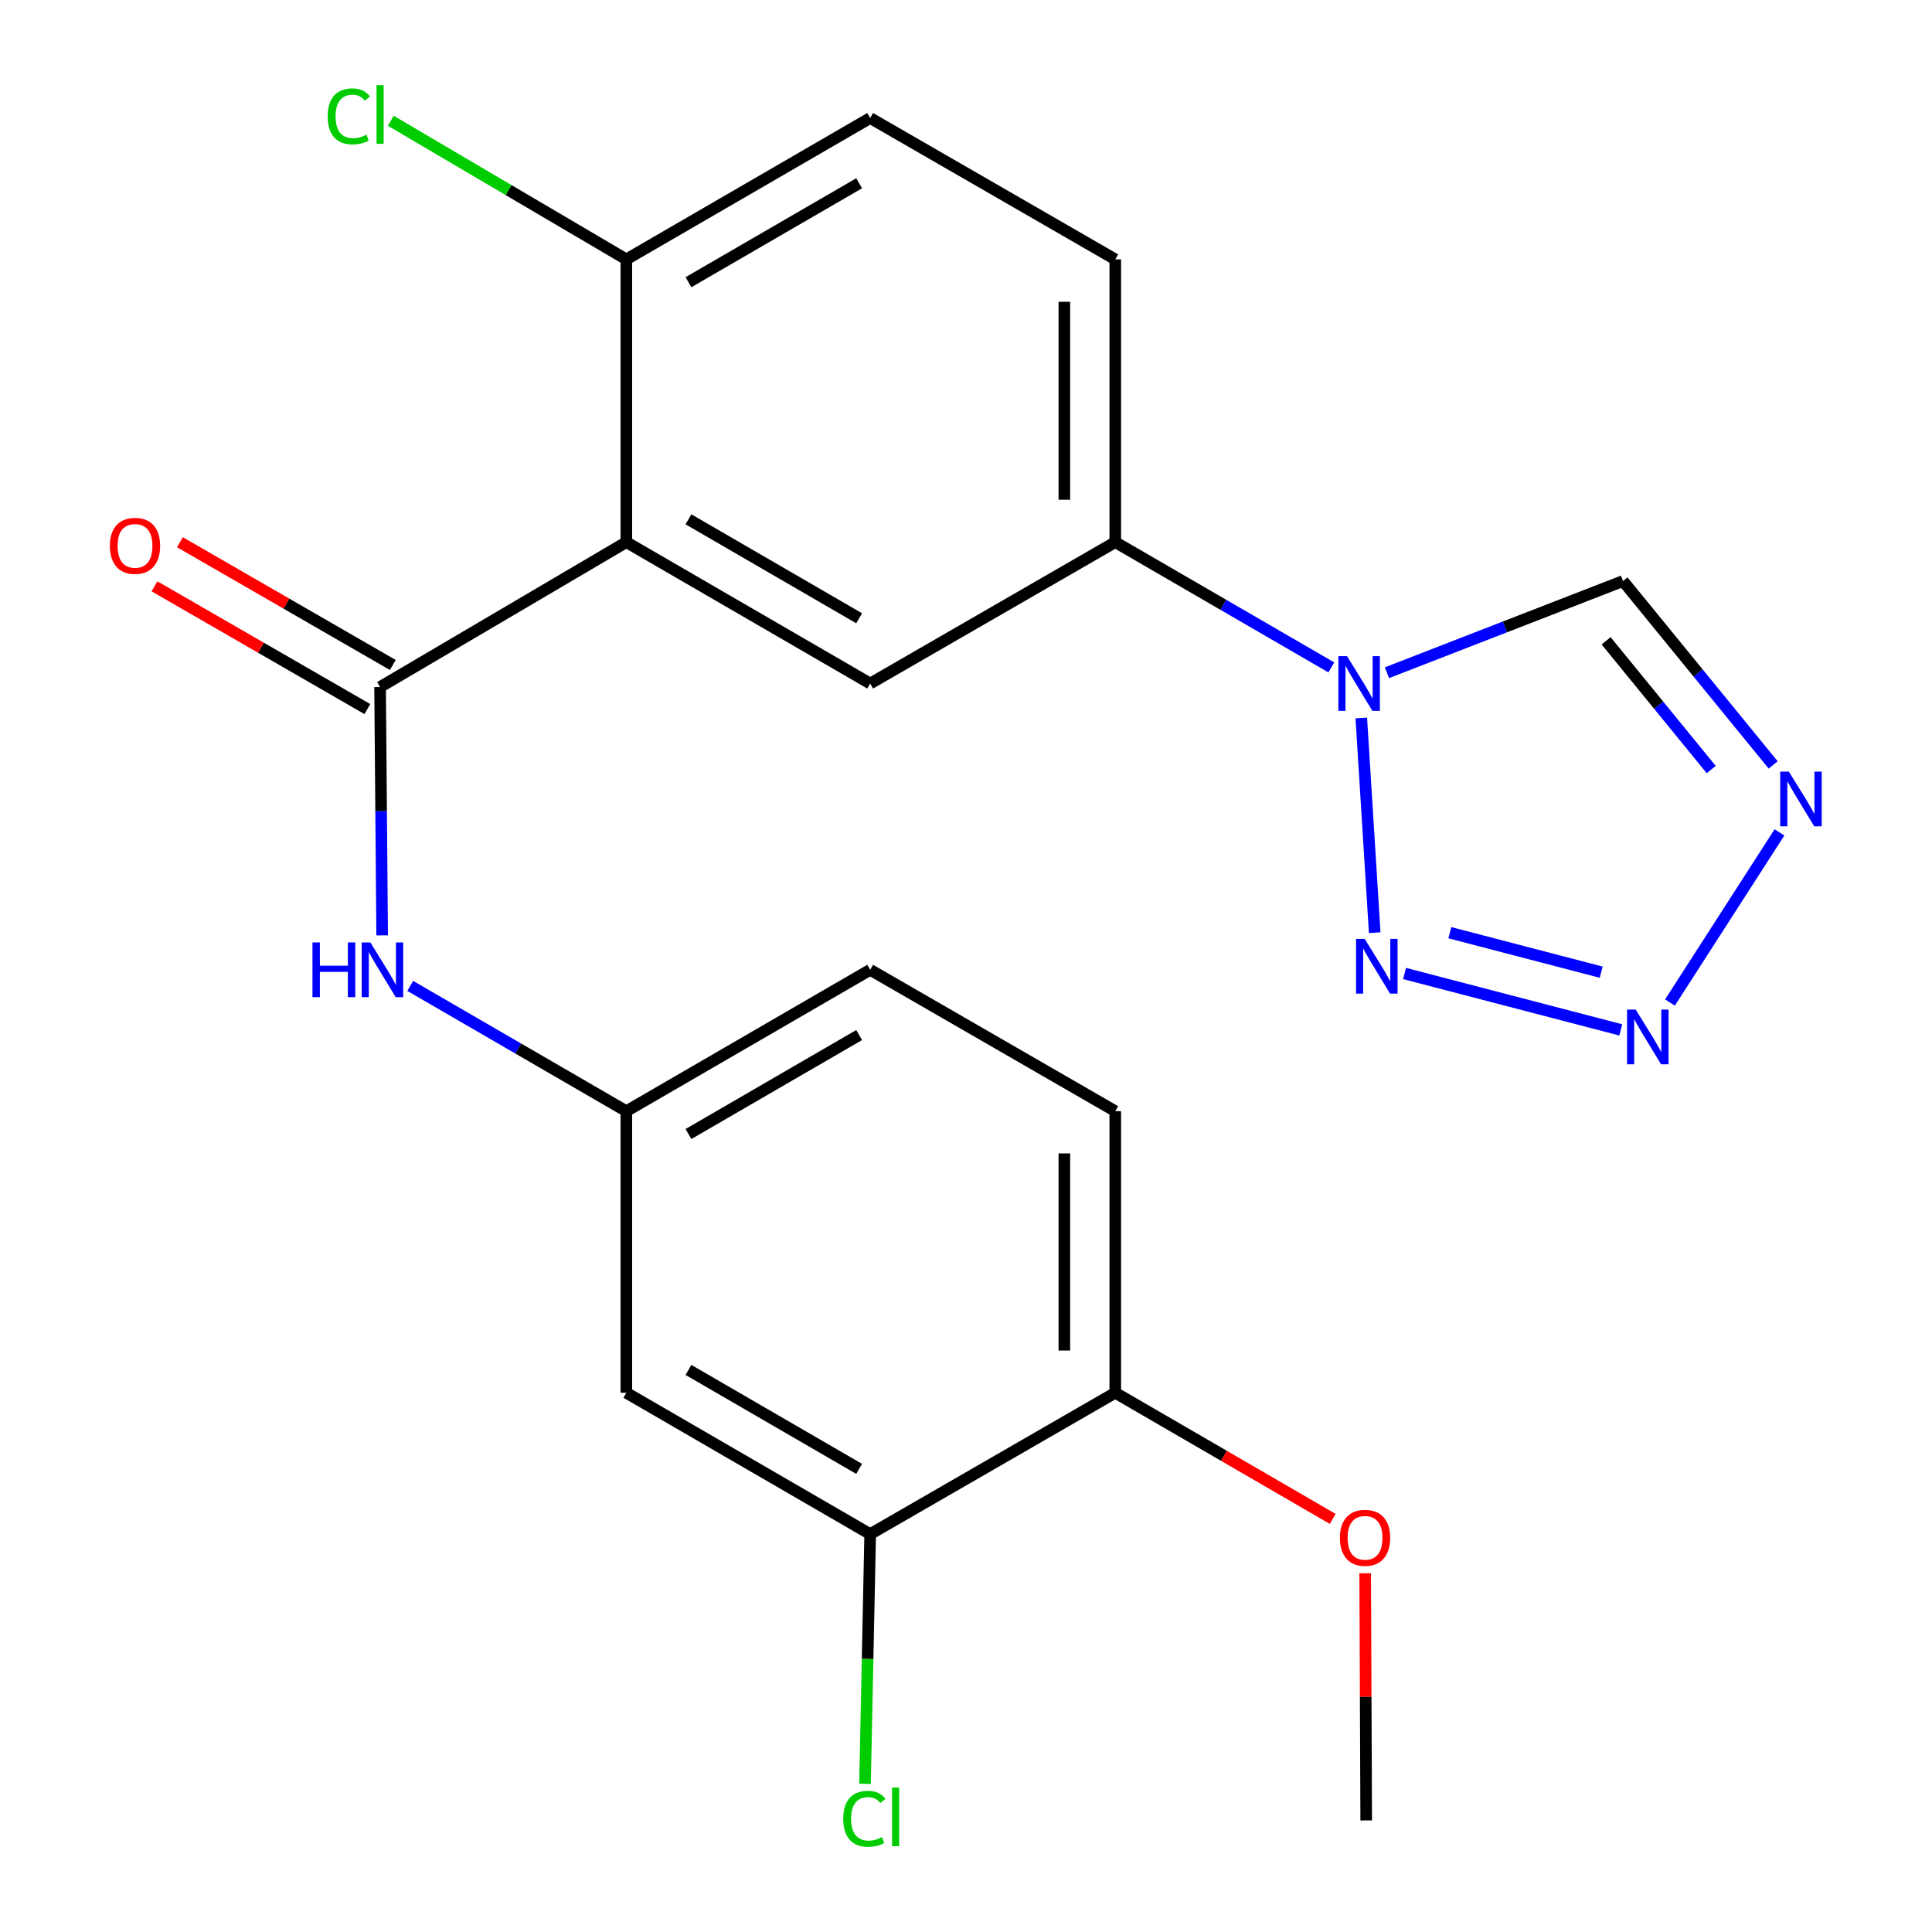 <?xml version='1.0' encoding='iso-8859-1'?>
<svg version='1.1' baseProfile='full'
              xmlns='http://www.w3.org/2000/svg'
                      xmlns:rdkit='http://www.rdkit.org/xml'
                      xmlns:xlink='http://www.w3.org/1999/xlink'
                  xml:space='preserve'
width='1000px' height='1000px' viewBox='0 0 1000 1000'>
<!-- END OF HEADER -->
<rect style='opacity:1.0;fill:#FFFFFF;stroke:none' width='1000' height='1000' x='0' y='0'> </rect>
<path class='bond-3' d='M 324.191,280.61 L 196.736,355.611' style='fill:none;fill-rule:evenodd;stroke:#000000;stroke-width:6px;stroke-linecap:butt;stroke-linejoin:miter;stroke-opacity:1' />
<path class='bond-5' d='M 324.191,280.61 L 450.402,353.795' style='fill:none;fill-rule:evenodd;stroke:#000000;stroke-width:6px;stroke-linecap:butt;stroke-linejoin:miter;stroke-opacity:1' />
<path class='bond-5' d='M 356.342,268.792 L 444.69,320.021' style='fill:none;fill-rule:evenodd;stroke:#000000;stroke-width:6px;stroke-linecap:butt;stroke-linejoin:miter;stroke-opacity:1' />
<path class='bond-10' d='M 324.191,280.61 L 324.191,134.255' style='fill:none;fill-rule:evenodd;stroke:#000000;stroke-width:6px;stroke-linecap:butt;stroke-linejoin:miter;stroke-opacity:1' />
<path class='bond-0' d='M 689.096,345.454 L 633.177,313.032' style='fill:none;fill-rule:evenodd;stroke:#0000FF;stroke-width:6px;stroke-linecap:butt;stroke-linejoin:miter;stroke-opacity:1' />
<path class='bond-0' d='M 633.177,313.032 L 577.258,280.61' style='fill:none;fill-rule:evenodd;stroke:#000000;stroke-width:6px;stroke-linecap:butt;stroke-linejoin:miter;stroke-opacity:1' />
<path class='bond-1' d='M 704.598,371.621 L 711.547,482.757' style='fill:none;fill-rule:evenodd;stroke:#0000FF;stroke-width:6px;stroke-linecap:butt;stroke-linejoin:miter;stroke-opacity:1' />
<path class='bond-6' d='M 717.887,348.201 L 778.98,324.471' style='fill:none;fill-rule:evenodd;stroke:#0000FF;stroke-width:6px;stroke-linecap:butt;stroke-linejoin:miter;stroke-opacity:1' />
<path class='bond-6' d='M 778.98,324.471 L 840.074,300.74' style='fill:none;fill-rule:evenodd;stroke:#000000;stroke-width:6px;stroke-linecap:butt;stroke-linejoin:miter;stroke-opacity:1' />
<path class='bond-2' d='M 726.997,503.883 L 838.906,533.072' style='fill:none;fill-rule:evenodd;stroke:#0000FF;stroke-width:6px;stroke-linecap:butt;stroke-linejoin:miter;stroke-opacity:1' />
<path class='bond-2' d='M 750.434,482.763 L 828.77,503.195' style='fill:none;fill-rule:evenodd;stroke:#0000FF;stroke-width:6px;stroke-linecap:butt;stroke-linejoin:miter;stroke-opacity:1' />
<path class='bond-24' d='M 864.368,518.9 L 921.045,430.833' style='fill:none;fill-rule:evenodd;stroke:#0000FF;stroke-width:6px;stroke-linecap:butt;stroke-linejoin:miter;stroke-opacity:1' />
<path class='bond-8' d='M 196.736,355.611 L 197.269,419.879' style='fill:none;fill-rule:evenodd;stroke:#000000;stroke-width:6px;stroke-linecap:butt;stroke-linejoin:miter;stroke-opacity:1' />
<path class='bond-8' d='M 197.269,419.879 L 197.803,484.147' style='fill:none;fill-rule:evenodd;stroke:#0000FF;stroke-width:6px;stroke-linecap:butt;stroke-linejoin:miter;stroke-opacity:1' />
<path class='bond-13' d='M 203.318,344.197 L 148.221,312.423' style='fill:none;fill-rule:evenodd;stroke:#000000;stroke-width:6px;stroke-linecap:butt;stroke-linejoin:miter;stroke-opacity:1' />
<path class='bond-13' d='M 148.221,312.423 L 93.124,280.649' style='fill:none;fill-rule:evenodd;stroke:#FF0000;stroke-width:6px;stroke-linecap:butt;stroke-linejoin:miter;stroke-opacity:1' />
<path class='bond-13' d='M 190.153,367.025 L 135.056,335.251' style='fill:none;fill-rule:evenodd;stroke:#000000;stroke-width:6px;stroke-linecap:butt;stroke-linejoin:miter;stroke-opacity:1' />
<path class='bond-13' d='M 135.056,335.251 L 79.959,303.477' style='fill:none;fill-rule:evenodd;stroke:#FF0000;stroke-width:6px;stroke-linecap:butt;stroke-linejoin:miter;stroke-opacity:1' />
<path class='bond-4' d='M 917.793,395.928 L 878.934,348.334' style='fill:none;fill-rule:evenodd;stroke:#0000FF;stroke-width:6px;stroke-linecap:butt;stroke-linejoin:miter;stroke-opacity:1' />
<path class='bond-4' d='M 878.934,348.334 L 840.074,300.74' style='fill:none;fill-rule:evenodd;stroke:#000000;stroke-width:6px;stroke-linecap:butt;stroke-linejoin:miter;stroke-opacity:1' />
<path class='bond-4' d='M 885.723,398.316 L 858.521,365.001' style='fill:none;fill-rule:evenodd;stroke:#0000FF;stroke-width:6px;stroke-linecap:butt;stroke-linejoin:miter;stroke-opacity:1' />
<path class='bond-4' d='M 858.521,365.001 L 831.32,331.685' style='fill:none;fill-rule:evenodd;stroke:#000000;stroke-width:6px;stroke-linecap:butt;stroke-linejoin:miter;stroke-opacity:1' />
<path class='bond-7' d='M 450.402,353.795 L 577.258,280.61' style='fill:none;fill-rule:evenodd;stroke:#000000;stroke-width:6px;stroke-linecap:butt;stroke-linejoin:miter;stroke-opacity:1' />
<path class='bond-23' d='M 577.258,280.61 L 577.258,134.255' style='fill:none;fill-rule:evenodd;stroke:#000000;stroke-width:6px;stroke-linecap:butt;stroke-linejoin:miter;stroke-opacity:1' />
<path class='bond-23' d='M 550.906,258.657 L 550.906,156.208' style='fill:none;fill-rule:evenodd;stroke:#000000;stroke-width:6px;stroke-linecap:butt;stroke-linejoin:miter;stroke-opacity:1' />
<path class='bond-12' d='M 212.339,510.308 L 268.265,542.73' style='fill:none;fill-rule:evenodd;stroke:#0000FF;stroke-width:6px;stroke-linecap:butt;stroke-linejoin:miter;stroke-opacity:1' />
<path class='bond-12' d='M 268.265,542.73 L 324.191,575.152' style='fill:none;fill-rule:evenodd;stroke:#000000;stroke-width:6px;stroke-linecap:butt;stroke-linejoin:miter;stroke-opacity:1' />
<path class='bond-9' d='M 450.402,794.063 L 324.191,720.892' style='fill:none;fill-rule:evenodd;stroke:#000000;stroke-width:6px;stroke-linecap:butt;stroke-linejoin:miter;stroke-opacity:1' />
<path class='bond-9' d='M 444.688,760.29 L 356.34,709.07' style='fill:none;fill-rule:evenodd;stroke:#000000;stroke-width:6px;stroke-linecap:butt;stroke-linejoin:miter;stroke-opacity:1' />
<path class='bond-18' d='M 450.402,794.063 L 449.064,858.681' style='fill:none;fill-rule:evenodd;stroke:#000000;stroke-width:6px;stroke-linecap:butt;stroke-linejoin:miter;stroke-opacity:1' />
<path class='bond-18' d='M 449.064,858.681 L 447.726,923.299' style='fill:none;fill-rule:evenodd;stroke:#00CC00;stroke-width:6px;stroke-linecap:butt;stroke-linejoin:miter;stroke-opacity:1' />
<path class='bond-25' d='M 450.402,794.063 L 577.258,720.892' style='fill:none;fill-rule:evenodd;stroke:#000000;stroke-width:6px;stroke-linecap:butt;stroke-linejoin:miter;stroke-opacity:1' />
<path class='bond-16' d='M 324.191,134.255 L 450.402,61.084' style='fill:none;fill-rule:evenodd;stroke:#000000;stroke-width:6px;stroke-linecap:butt;stroke-linejoin:miter;stroke-opacity:1' />
<path class='bond-16' d='M 356.34,146.077 L 444.688,94.858' style='fill:none;fill-rule:evenodd;stroke:#000000;stroke-width:6px;stroke-linecap:butt;stroke-linejoin:miter;stroke-opacity:1' />
<path class='bond-20' d='M 324.191,134.255 L 263.232,98.384' style='fill:none;fill-rule:evenodd;stroke:#000000;stroke-width:6px;stroke-linecap:butt;stroke-linejoin:miter;stroke-opacity:1' />
<path class='bond-20' d='M 263.232,98.384 L 202.273,62.513' style='fill:none;fill-rule:evenodd;stroke:#00CC00;stroke-width:6px;stroke-linecap:butt;stroke-linejoin:miter;stroke-opacity:1' />
<path class='bond-11' d='M 324.191,720.892 L 324.191,575.152' style='fill:none;fill-rule:evenodd;stroke:#000000;stroke-width:6px;stroke-linecap:butt;stroke-linejoin:miter;stroke-opacity:1' />
<path class='bond-19' d='M 324.191,575.152 L 450.402,501.966' style='fill:none;fill-rule:evenodd;stroke:#000000;stroke-width:6px;stroke-linecap:butt;stroke-linejoin:miter;stroke-opacity:1' />
<path class='bond-19' d='M 356.342,586.97 L 444.69,535.741' style='fill:none;fill-rule:evenodd;stroke:#000000;stroke-width:6px;stroke-linecap:butt;stroke-linejoin:miter;stroke-opacity:1' />
<path class='bond-14' d='M 577.258,720.892 L 577.258,575.152' style='fill:none;fill-rule:evenodd;stroke:#000000;stroke-width:6px;stroke-linecap:butt;stroke-linejoin:miter;stroke-opacity:1' />
<path class='bond-14' d='M 550.906,699.031 L 550.906,597.013' style='fill:none;fill-rule:evenodd;stroke:#000000;stroke-width:6px;stroke-linecap:butt;stroke-linejoin:miter;stroke-opacity:1' />
<path class='bond-21' d='M 577.258,720.892 L 633.532,753.538' style='fill:none;fill-rule:evenodd;stroke:#000000;stroke-width:6px;stroke-linecap:butt;stroke-linejoin:miter;stroke-opacity:1' />
<path class='bond-21' d='M 633.532,753.538 L 689.806,786.184' style='fill:none;fill-rule:evenodd;stroke:#FF0000;stroke-width:6px;stroke-linecap:butt;stroke-linejoin:miter;stroke-opacity:1' />
<path class='bond-15' d='M 577.258,134.255 L 450.402,61.084' style='fill:none;fill-rule:evenodd;stroke:#000000;stroke-width:6px;stroke-linecap:butt;stroke-linejoin:miter;stroke-opacity:1' />
<path class='bond-17' d='M 577.258,575.152 L 450.402,501.966' style='fill:none;fill-rule:evenodd;stroke:#000000;stroke-width:6px;stroke-linecap:butt;stroke-linejoin:miter;stroke-opacity:1' />
<path class='bond-22' d='M 706.619,814.312 L 706.881,878.28' style='fill:none;fill-rule:evenodd;stroke:#FF0000;stroke-width:6px;stroke-linecap:butt;stroke-linejoin:miter;stroke-opacity:1' />
<path class='bond-22' d='M 706.881,878.28 L 707.143,942.249' style='fill:none;fill-rule:evenodd;stroke:#000000;stroke-width:6px;stroke-linecap:butt;stroke-linejoin:miter;stroke-opacity:1' />
<path  class='atom-1' d='M 697.223 339.635
L 706.503 354.635
Q 707.423 356.115, 708.903 358.795
Q 710.383 361.475, 710.463 361.635
L 710.463 339.635
L 714.223 339.635
L 714.223 367.955
L 710.343 367.955
L 700.383 351.555
Q 699.223 349.635, 697.983 347.435
Q 696.783 345.235, 696.423 344.555
L 696.423 367.955
L 692.743 367.955
L 692.743 339.635
L 697.223 339.635
' fill='#0000FF'/>
<path  class='atom-2' d='M 706.373 485.976
L 715.653 500.976
Q 716.573 502.456, 718.053 505.136
Q 719.533 507.816, 719.613 507.976
L 719.613 485.976
L 723.373 485.976
L 723.373 514.296
L 719.493 514.296
L 709.533 497.896
Q 708.373 495.976, 707.133 493.776
Q 705.933 491.576, 705.573 490.896
L 705.573 514.296
L 701.893 514.296
L 701.893 485.976
L 706.373 485.976
' fill='#0000FF'/>
<path  class='atom-3' d='M 846.639 522.562
L 855.919 537.562
Q 856.839 539.042, 858.319 541.722
Q 859.799 544.402, 859.879 544.562
L 859.879 522.562
L 863.639 522.562
L 863.639 550.882
L 859.759 550.882
L 849.799 534.482
Q 848.639 532.562, 847.399 530.362
Q 846.199 528.162, 845.839 527.482
L 845.839 550.882
L 842.159 550.882
L 842.159 522.562
L 846.639 522.562
' fill='#0000FF'/>
<path  class='atom-5' d='M 925.914 399.381
L 935.194 414.381
Q 936.114 415.861, 937.594 418.541
Q 939.074 421.221, 939.154 421.381
L 939.154 399.381
L 942.914 399.381
L 942.914 427.701
L 939.034 427.701
L 929.074 411.301
Q 927.914 409.381, 926.674 407.181
Q 925.474 404.981, 925.114 404.301
L 925.114 427.701
L 921.434 427.701
L 921.434 399.381
L 925.914 399.381
' fill='#0000FF'/>
<path  class='atom-9' d='M 161.731 487.806
L 165.571 487.806
L 165.571 499.846
L 180.051 499.846
L 180.051 487.806
L 183.891 487.806
L 183.891 516.126
L 180.051 516.126
L 180.051 503.046
L 165.571 503.046
L 165.571 516.126
L 161.731 516.126
L 161.731 487.806
' fill='#0000FF'/>
<path  class='atom-9' d='M 191.691 487.806
L 200.971 502.806
Q 201.891 504.286, 203.371 506.966
Q 204.851 509.646, 204.931 509.806
L 204.931 487.806
L 208.691 487.806
L 208.691 516.126
L 204.811 516.126
L 194.851 499.726
Q 193.691 497.806, 192.451 495.606
Q 191.251 493.406, 190.891 492.726
L 190.891 516.126
L 187.211 516.126
L 187.211 487.806
L 191.691 487.806
' fill='#0000FF'/>
<path  class='atom-14' d='M 56.88 282.535
Q 56.88 275.735, 60.24 271.935
Q 63.6 268.135, 69.88 268.135
Q 76.16 268.135, 79.52 271.935
Q 82.88 275.735, 82.88 282.535
Q 82.88 289.415, 79.481 293.335
Q 76.081 297.215, 69.88 297.215
Q 63.641 297.215, 60.24 293.335
Q 56.88 289.455, 56.88 282.535
M 69.88 294.015
Q 74.201 294.015, 76.52 291.135
Q 78.88 288.215, 78.88 282.535
Q 78.88 276.975, 76.52 274.175
Q 74.201 271.335, 69.88 271.335
Q 65.561 271.335, 63.2 274.135
Q 60.88 276.935, 60.88 282.535
Q 60.88 288.255, 63.2 291.135
Q 65.561 294.015, 69.88 294.015
' fill='#FF0000'/>
<path  class='atom-19' d='M 436.452 941.399
Q 436.452 934.359, 439.732 930.679
Q 443.052 926.959, 449.332 926.959
Q 455.172 926.959, 458.292 931.079
L 455.652 933.239
Q 453.372 930.239, 449.332 930.239
Q 445.052 930.239, 442.772 933.119
Q 440.532 935.959, 440.532 941.399
Q 440.532 946.999, 442.852 949.879
Q 445.212 952.759, 449.772 952.759
Q 452.892 952.759, 456.532 950.879
L 457.652 953.879
Q 456.172 954.839, 453.932 955.399
Q 451.692 955.959, 449.212 955.959
Q 443.052 955.959, 439.732 952.199
Q 436.452 948.439, 436.452 941.399
' fill='#00CC00'/>
<path  class='atom-19' d='M 461.732 925.239
L 465.412 925.239
L 465.412 955.599
L 461.732 955.599
L 461.732 925.239
' fill='#00CC00'/>
<path  class='atom-21' d='M 169.616 60.234
Q 169.616 53.194, 172.896 49.514
Q 176.216 45.794, 182.496 45.794
Q 188.336 45.794, 191.456 49.914
L 188.816 52.074
Q 186.536 49.074, 182.496 49.074
Q 178.216 49.074, 175.936 51.954
Q 173.696 54.794, 173.696 60.234
Q 173.696 65.834, 176.016 68.714
Q 178.376 71.594, 182.936 71.594
Q 186.056 71.594, 189.696 69.714
L 190.816 72.714
Q 189.336 73.674, 187.096 74.234
Q 184.856 74.794, 182.376 74.794
Q 176.216 74.794, 172.896 71.034
Q 169.616 67.274, 169.616 60.234
' fill='#00CC00'/>
<path  class='atom-21' d='M 194.896 44.074
L 198.576 44.074
L 198.576 74.434
L 194.896 74.434
L 194.896 44.074
' fill='#00CC00'/>
<path  class='atom-22' d='M 693.543 795.973
Q 693.543 789.173, 696.903 785.373
Q 700.263 781.573, 706.543 781.573
Q 712.823 781.573, 716.183 785.373
Q 719.543 789.173, 719.543 795.973
Q 719.543 802.853, 716.143 806.773
Q 712.743 810.653, 706.543 810.653
Q 700.303 810.653, 696.903 806.773
Q 693.543 802.893, 693.543 795.973
M 706.543 807.453
Q 710.863 807.453, 713.183 804.573
Q 715.543 801.653, 715.543 795.973
Q 715.543 790.413, 713.183 787.613
Q 710.863 784.773, 706.543 784.773
Q 702.223 784.773, 699.863 787.573
Q 697.543 790.373, 697.543 795.973
Q 697.543 801.693, 699.863 804.573
Q 702.223 807.453, 706.543 807.453
' fill='#FF0000'/>
</svg>
